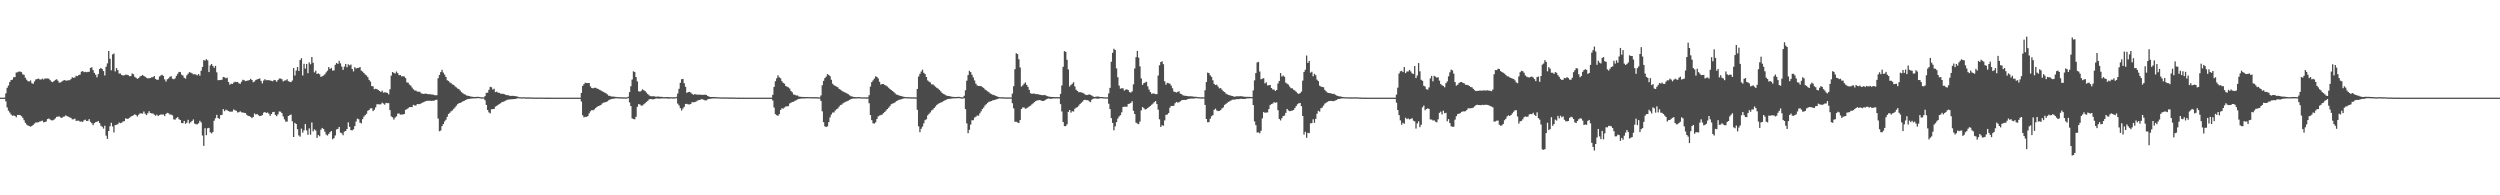 <?xml version="1.0" encoding="UTF-8"?>
<svg xmlns="http://www.w3.org/2000/svg" width="1920" height="150">
  <path d="M0 75.000h1v1.000H0zM1 75.000h1v1.000H1zM2 75.000h1v1.000H2zM3 74.960h1v1.000H3zM4 71.671h1v6.203H4zM5 67.415h1v15.135H5zM6 65.669h1v19.326H6zM7 63.010h1v23.421H7zM8 61.490h1v26.410H8zM9 61.210h1v27.693H9zM10 59.287h1v29.401H10zM11 59.213h1v29.883H11zM12 55.722h1v34.385H12zM13 55.499h1v32.766H13zM14 54.929h1v33.323H14zM15 54.980h1v33.427H15zM16 55.406h1v33.785H16zM17 57.066h1v33.406H17zM18 57.483h1v34.881H18zM19 59.696h1v34.590H19zM20 61.229h1v34.457H20zM21 62.431h1v33.963H21zM22 62.513h1v34.352H22zM23 61.780h1v35.505H23zM24 63.885h1v32.841H24zM25 64.400h1v31.569H25zM26 62.499h1v32.407H26zM27 61.042h1v33.023H27zM28 60.725h1v33.354H28zM29 60.288h1v33.622H29zM30 60.945h1v32.399H30zM31 61.111h1v31.984H31zM32 60.361h1v32.282H32zM33 61.035h1v32.929H33zM34 60.229h1v33.502H34zM35 60.383h1v32.941H35zM36 60.234h1v31.211H36zM37 60.427h1v30.602H37zM38 61.548h1v30.202H38zM39 62.682h1v29.670H39zM40 63.096h1v29.376H40zM41 62.252h1v29.657H41zM42 61.331h1v29.595H42zM43 60.865h1v28.847H43zM44 61.940h1v27.727H44zM45 63.493h1v25.827H45zM46 63.293h1v26.919H46zM47 62.640h1v27.981H47zM48 61.913h1v27.778H48zM49 61.512h1v27.934H49zM50 61.880h1v26.745H50zM51 61.841h1v27.373H51zM52 61.622h1v28.010H52zM53 61.569h1v28.530H53zM54 60.798h1v29.770H54zM55 59.360h1v32.337H55zM56 59.823h1v31.778H56zM57 59.512h1v31.627H57zM58 58.206h1v34.653H58zM59 58.453h1v34.172H59zM60 57.583h1v35.123H60zM61 57.290h1v36.133H61zM62 55.041h1v38.283H62zM63 54.579h1v39.057H63zM64 55.474h1v36.962H64zM65 55.146h1v36.776H65zM66 55.485h1v37.472H66zM67 55.180h1v37.649H67zM68 55.131h1v36.376H68zM69 52.168h1v41.448H69zM70 51.638h1v43.044H70zM71 53.850h1v42.317H71zM72 55.944h1v38.614H72zM73 57.402h1v36.404H73zM74 59.370h1v34.187H74zM75 56.928h1v36.018H75zM76 52.970h1v41.525H76zM77 52.126h1v44.418H77zM78 52.983h1v44.381H78zM79 54.569h1v44.206H79zM80 57.934h1v38.641H80zM81 51.241h1v52.941H81zM82 48.688h1v58.025H82zM83 39.158h1v61.425H83zM84 45.181h1v51.724H84zM85 53.993h1v40.301H85zM86 41.781h1v55.345H86zM87 41.134h1v60.578H87zM88 54.848h1v41.209H88zM89 52.251h1v43.553H89zM90 53.856h1v41.560H90zM91 56.462h1v37.668H91zM92 56.496h1v38.143H92zM93 57.605h1v36.597H93zM94 57.996h1v35.347H94zM95 57.816h1v35.194H95zM96 57.361h1v33.517H96zM97 57.392h1v33.936H97zM98 57.727h1v33.409H98zM99 58.579h1v31.874H99zM100 58.368h1v31.226H100zM101 56.401h1v32.697H101zM102 56.985h1v31.524H102zM103 58.960h1v28.873H103zM104 59.723h1v28.662H104zM105 60.532h1v28.975H105zM106 60.012h1v28.098H106zM107 58.713h1v28.399H107zM108 58.273h1v28.872H108zM109 57.574h1v29.663H109zM110 58.297h1v27.387H110zM111 58.957h1v28.338H111zM112 59.704h1v28.664H112zM113 60.185h1v26.874H113zM114 60.061h1v25.366H114zM115 59.895h1v26.924H115zM116 59.334h1v27.777H116zM117 59.273h1v27.938H117zM118 58.369h1v29.664H118zM119 60.576h1v28.294H119zM120 61.306h1v26.772H120zM121 61.245h1v27.891H121zM122 58.707h1v29.658H122zM123 58.013h1v29.875H123zM124 57.390h1v30.607H124zM125 58.302h1v29.660H125zM126 60.994h1v28.207H126zM127 62.601h1v24.842H127zM128 60.901h1v25.777H128zM129 60.219h1v26.813H129zM130 58.957h1v29.018H130zM131 58.622h1v29.394H131zM132 60.478h1v28.163H132zM133 60.852h1v30.861H133zM134 60.142h1v31.765H134zM135 58.214h1v32.547H135zM136 56.629h1v33.263H136zM137 55.191h1v36.412H137zM138 55.366h1v36.784H138zM139 57.353h1v37.090H139zM140 58.027h1v36.591H140zM141 59.758h1v33.135H141zM142 60.363h1v34.733H142zM143 57.802h1v36.432H143zM144 56.578h1v35.415H144zM145 55.393h1v39.443H145zM146 55.782h1v38.042H146zM147 56.296h1v36.622H147zM148 57.064h1v34.707H148zM149 57.001h1v37.857H149zM150 57.267h1v38.162H150zM151 57.905h1v37.587H151zM152 56.876h1v37.805H152zM153 58.140h1v34.651H153zM154 54.307h1v39.709H154zM155 51.382h1v52.719H155zM156 46.183h1v65.851H156zM157 46.469h1v52.009H157zM158 45.449h1v58.365H158zM159 46.314h1v52.186H159zM160 55.341h1v42.876H160zM161 50.225h1v51.430H161zM162 49.152h1v53.281H162zM163 50.647h1v50.760H163zM164 52.099h1v40.600H164zM165 50.604h1v40.239H165zM166 55.538h1v32.686H166zM167 61.582h1v29.071H167zM168 61.507h1v29.767H168zM169 61.492h1v26.933H169zM170 61.180h1v27.020H170zM171 59.086h1v24.738H171zM172 59.373h1v26.008H172zM173 60.109h1v24.127H173zM174 59.644h1v25.097H174zM175 62.979h1v22.301H175zM176 65.016h1v20.799H176zM177 64.236h1v21.500H177zM178 64.457h1v21.181H178zM179 63.401h1v20.684H179zM180 62.749h1v21.919H180zM181 63.007h1v22.068H181zM182 62.933h1v23.425H182zM183 63.993h1v22.167H183zM184 64.384h1v21.114H184zM185 62.765h1v23.517H185zM186 61.248h1v25.194H186zM187 61.603h1v25.071H187zM188 62.325h1v24.485H188zM189 62.047h1v26.117H189zM190 61.816h1v27.145H190zM191 61.556h1v27.635H191zM192 60.526h1v29.225H192zM193 61.431h1v29.315H193zM194 63.136h1v26.672H194zM195 62.581h1v24.542H195zM196 61.398h1v26.598H196zM197 60.925h1v26.561H197zM198 60.634h1v27.908H198zM199 60.214h1v28.959H199zM200 62.112h1v26.849H200zM201 64.037h1v24.318H201zM202 61.823h1v24.698H202zM203 60.816h1v25.188H203zM204 61.650h1v25.142H204zM205 61.542h1v24.817H205zM206 61.527h1v25.775H206zM207 61.862h1v27.142H207zM208 62.040h1v25.529H208zM209 62.396h1v23.712H209zM210 61.407h1v24.510H210zM211 61.664h1v26.602H211zM212 62.747h1v26.489H212zM213 61.498h1v26.323H213zM214 60.326h1v25.265H214zM215 60.320h1v25.450H215zM216 60.800h1v26.105H216zM217 62.506h1v26.919H217zM218 61.848h1v29.829H218zM219 61.698h1v31.731H219zM220 60.895h1v32.489H220zM221 62.410h1v26.675H221zM222 62.769h1v25.721H222zM223 63.054h1v24.905H223zM224 61.870h1v31.286H224zM225 52.272h1v52.954H225zM226 57.984h1v36.389H226zM227 54.194h1v41.107H227zM228 51.451h1v47.753H228zM229 54.485h1v49.484H229zM230 46.138h1v58.822H230zM231 44.702h1v54.039H231zM232 57.980h1v43.921H232zM233 48.976h1v51.055H233zM234 52.672h1v42.624H234zM235 49.112h1v51.014H235zM236 56.209h1v47.334H236zM237 47.936h1v50.650H237zM238 49.343h1v54.094H238zM239 43.799h1v50.234H239zM240 48.201h1v52.722H240zM241 55.607h1v43.782H241zM242 54.256h1v45.995H242zM243 56.820h1v49.081H243zM244 56.340h1v47.379H244zM245 57.020h1v47.613H245zM246 59.021h1v40.561H246zM247 58.537h1v39.697H247zM248 57.977h1v41.113H248zM249 57.097h1v44.012H249zM250 55.594h1v47.767H250zM251 54.332h1v49.782H251zM252 51.488h1v51.311H252zM253 52.917h1v48.591H253zM254 52.129h1v48.554H254zM255 54.183h1v52.821H255zM256 54.065h1v51.997H256zM257 49.788h1v54.269H257zM258 48.317h1v51.135H258zM259 49.120h1v49.841H259zM260 46.721h1v50.752H260zM261 48.635h1v53.190H261zM262 51.160h1v51.198H262zM263 53.679h1v50.133H263zM264 51.166h1v49.918H264zM265 49.091h1v51.511H265zM266 51.645h1v47.430H266zM267 49.391h1v44.617H267zM268 50.214h1v47.214H268zM269 49.563h1v50.366H269zM270 52.938h1v47.163H270zM271 54.834h1v44.532H271zM272 51.586h1v45.230H272zM273 52.636h1v40.695H273zM274 52.156h1v38.993H274zM275 52.135h1v39.461H275zM276 51.480h1v42.749H276zM277 54.222h1v40.480H277zM278 54.979h1v36.509H278zM279 56.062h1v33.513H279zM280 57.233h1v31.186H280zM281 57.975h1v29.433H281zM282 59.213h1v25.873H282zM283 61.356h1v23.077H283zM284 62.641h1v20.632H284zM285 66.084h1v17.069H285zM286 66.320h1v19.046H286zM287 68.519h1v15.808H287zM288 68.144h1v14.348H288zM289 68.477h1v11.667H289zM290 69.085h1v10.957H290zM291 69.893h1v10.326H291zM292 70.659h1v9.413H292zM293 69.646h1v9.209H293zM294 71.144h1v8.428H294zM295 70.850h1v9.544H295zM296 71.090h1v7.923H296zM297 71.311h1v7.929H297zM298 72.447h1v6.784H298zM299 68.554h1v16.006H299zM300 58.060h1v31.336H300zM301 55.317h1v34.810H301zM302 55.946h1v35.926H302zM303 56.482h1v33.845H303zM304 54.938h1v34.459H304zM305 56.180h1v31.043H305zM306 57.760h1v29.395H306zM307 57.631h1v30.454H307zM308 58.639h1v29.344H308zM309 58.514h1v29.418H309zM310 58.714h1v28.835H310zM311 59.937h1v24.403H311zM312 63.209h1v20.671H312zM313 63.527h1v19.588H313zM314 64.953h1v17.324H314zM315 65.724h1v16.430H315zM316 67.204h1v15.113H316zM317 68.555h1v11.994H317zM318 69.475h1v11.591H318zM319 69.507h1v11.547H319zM320 70.366h1v9.514H320zM321 70.395h1v9.631H321zM322 70.494h1v9.410H322zM323 71.704h1v7.643H323zM324 71.946h1v6.854H324zM325 72.126h1v6.337H325zM326 71.862h1v6.020H326zM327 72.006h1v5.509H327zM328 72.241h1v5.141H328zM329 72.378h1v5.084H329zM330 72.361h1v4.965H330zM331 72.598h1v4.902H331zM332 72.584h1v4.758H332zM333 72.991h1v4.338H333zM334 73.238h1v3.532H334zM335 73.115h1v3.467H335zM336 60.084h1v30.949H336zM337 57.547h1v43.251H337zM338 55.371h1v44.862H338zM339 53.621h1v43.255H339zM340 55.776h1v39.493H340zM341 57.315h1v35.949H341zM342 59.136h1v32.818H342zM343 61.661h1v28.017H343zM344 62.174h1v25.401H344zM345 63.334h1v23.244H345zM346 63.902h1v21.525H346zM347 64.805h1v19.969H347zM348 65.198h1v18.386H348zM349 66.351h1v16.134H349zM350 67.147h1v14.035H350zM351 68.009h1v11.962H351zM352 68.464h1v10.813H352zM353 69.582h1v9.431H353zM354 70.792h1v7.750H354zM355 71.589h1v6.233H355zM356 72.370h1v5.169H356zM357 72.668h1v4.191H357zM358 73.430h1v3.036H358zM359 73.560h1v2.441H359zM360 73.755h1v2.223H360zM361 74.112h1v1.677H361zM362 74.263h1v1.365H362zM363 74.452h1v1.156H363zM364 74.446h1v1.090H364zM365 74.425h1v1.134H365zM366 74.345h1v1.069H366zM367 74.353h1v1.000H367zM368 74.540h1v1.000H368zM369 74.717h1v1.000H369zM370 74.732h1v1.000H370zM371 74.736h1v1.000H371zM372 73.849h1v3.157H372zM373 71.318h1v9.278H373zM374 71.148h1v13.356H374zM375 68.976h1v17.345H375zM376 66.662h1v20.441H376zM377 67.041h1v16.876H377zM378 68.794h1v14.985H378zM379 68.149h1v15.506H379zM380 70.749h1v11.124H380zM381 70.426h1v10.874H381zM382 71.119h1v9.461H382zM383 71.313h1v8.507H383zM384 71.957h1v7.331H384zM385 72.008h1v6.423H385zM386 72.089h1v6.099H386zM387 72.368h1v5.414H387zM388 72.914h1v4.300H388zM389 73.106h1v3.613H389zM390 73.171h1v3.296H390zM391 73.566h1v2.834H391zM392 73.654h1v2.582H392zM393 73.576h1v2.624H393zM394 73.659h1v2.469H394zM395 73.757h1v2.271H395zM396 73.958h1v1.885H396zM397 74.149h1v1.346H397zM398 74.582h1v1.000H398zM399 74.647h1v1.000H399zM400 74.729h1v1.000H400zM401 74.699h1v1.000H401zM402 74.639h1v1.000H402zM403 74.777h1v1.000H403zM404 74.826h1v1.000H404zM405 74.753h1v1.000H405zM406 74.808h1v1.000H406zM407 74.793h1v1.000H407zM408 74.858h1v1.000H408zM409 74.917h1v1.000H409zM410 74.897h1v1.000H410zM411 74.933h1v1.000H411zM412 74.919h1v1.000H412zM413 74.900h1v1.000H413zM414 74.897h1v1.000H414zM415 74.917h1v1.000H415zM416 74.939h1v1.000H416zM417 74.944h1v1.000H417zM418 74.957h1v1.000H418zM419 74.971h1v1.000H419zM420 74.962h1v1.000H420zM421 74.965h1v1.000H421zM422 74.976h1v1.000H422zM423 74.984h1v1.000H423zM424 74.991h1v1.000H424zM425 74.988h1v1.000H425zM426 74.992h1v1.000H426zM427 74.995h1v1.000H427zM428 74.995h1v1.000H428zM429 74.996h1v1.000H429zM430 74.997h1v1.000H430zM431 74.998h1v1.000H431zM432 74.998h1v1.000H432zM433 74.999h1v1.000H433zM434 74.999h1v1.000H434zM435 74.999h1v1.000H435zM436 74.999h1v1.000H436zM437 74.999h1v1.000H437zM438 74.999h1v1.000H438zM439 74.999h1v1.000H439zM440 74.999h1v1.000H440zM441 74.999h1v1.000H441zM442 74.999h1v1.000H442zM443 75.000h1v1.000H443zM444 74.999h1v1.000H444zM445 74.999h1v1.000H445zM446 71.387h1v6.587H446zM447 65.987h1v22.518H447zM448 64.627h1v25.536H448zM449 63.495h1v26.211H449zM450 63.810h1v25.998H450zM451 63.790h1v25.366H451zM452 63.749h1v23.345H452zM453 66.343h1v19.184H453zM454 67.578h1v16.935H454zM455 67.857h1v16.861H455zM456 67.424h1v16.636H456zM457 67.402h1v15.525H457zM458 67.948h1v14.174H458zM459 68.400h1v13.020H459zM460 68.966h1v12.208H460zM461 69.436h1v11.216H461zM462 70.135h1v9.400H462zM463 70.567h1v8.305H463zM464 71.189h1v7.433H464zM465 71.679h1v6.663H465zM466 72.506h1v5.293H466zM467 73.519h1v3.486H467zM468 73.612h1v2.841H468zM469 74.152h1v1.928H469zM470 74.131h1v1.760H470zM471 74.213h1v1.593H471zM472 74.374h1v1.147H472zM473 74.470h1v1.000H473zM474 74.614h1v1.000H474zM475 74.622h1v1.000H475zM476 74.672h1v1.000H476zM477 74.724h1v1.000H477zM478 74.769h1v1.000H478zM479 74.755h1v1.000H479zM480 74.795h1v1.000H480zM481 74.812h1v1.000H481zM482 74.290h1v1.000H482zM483 70.768h1v7.907H483zM484 66.231h1v15.224H484zM485 61.100h1v29.852H485zM486 54.779h1v36.655H486zM487 55.332h1v36.303H487zM488 59.185h1v30.527H488zM489 62.520h1v19.520H489zM490 70.052h1v9.885H490zM491 70.465h1v9.823H491zM492 69.681h1v11.505H492zM493 68.614h1v12.360H493zM494 69.341h1v10.742H494zM495 69.922h1v9.338H495zM496 71.125h1v7.175H496zM497 72.261h1v5.223H497zM498 73.157h1v3.204H498zM499 73.822h1v2.199H499zM500 73.932h1v2.206H500zM501 73.954h1v2.370H501zM502 73.957h1v2.107H502zM503 74.216h1v1.546H503zM504 74.242h1v1.328H504zM505 74.070h1v1.727H505zM506 74.285h1v1.464H506zM507 74.325h1v1.324H507zM508 74.382h1v1.183H508zM509 74.601h1v1.000H509zM510 74.597h1v1.000H510zM511 74.527h1v1.088H511zM512 74.516h1v1.104H512zM513 74.582h1v1.267H513zM514 74.665h1v1.000H514zM515 74.628h1v1.000H515zM516 74.716h1v1.000H516zM517 74.649h1v1.000H517zM518 74.687h1v1.000H518zM519 74.416h1v1.000H519zM520 71.860h1v7.718H520zM521 68.177h1v12.755H521zM522 63.595h1v19.451H522zM523 60.800h1v24.091H523zM524 60.607h1v22.740H524zM525 63.915h1v18.171H525zM526 66.640h1v13.186H526zM527 71.325h1v8.420H527zM528 70.725h1v9.425H528zM529 70.569h1v9.675H529zM530 71.091h1v8.803H530zM531 72.047h1v6.443H531zM532 72.769h1v5.773H532zM533 72.355h1v6.146H533zM534 72.433h1v5.668H534zM535 72.769h1v4.545H535zM536 72.675h1v4.279H536zM537 72.673h1v4.088H537zM538 72.832h1v3.387H538zM539 72.841h1v3.325H539zM540 72.788h1v3.918H540zM541 72.718h1v4.375H541zM542 72.940h1v4.144H542zM543 73.700h1v2.612H543zM544 74.151h1v1.853H544zM545 74.489h1v1.381H545zM546 74.501h1v1.201H546zM547 74.480h1v1.142H547zM548 74.452h1v1.144H548zM549 74.580h1v1.017H549zM550 74.606h1v1.000H550zM551 74.680h1v1.000H551zM552 74.732h1v1.000H552zM553 74.800h1v1.000H553zM554 74.765h1v1.000H554zM555 74.833h1v1.000H555zM556 74.806h1v1.000H556zM557 74.761h1v1.000H557zM558 74.848h1v1.000H558zM559 74.859h1v1.000H559zM560 74.863h1v1.000H560zM561 74.865h1v1.000H561zM562 74.876h1v1.000H562zM563 74.854h1v1.000H563zM564 74.929h1v1.000H564zM565 74.949h1v1.000H565zM566 74.959h1v1.000H566zM567 74.957h1v1.000H567zM568 74.967h1v1.000H568zM569 74.989h1v1.000H569zM570 74.982h1v1.000H570zM571 74.987h1v1.000H571zM572 74.988h1v1.000H572zM573 74.989h1v1.000H573zM574 74.992h1v1.000H574zM575 74.996h1v1.000H575zM576 74.997h1v1.000H576zM577 74.997h1v1.000H577zM578 74.999h1v1.000H578zM579 74.999h1v1.000H579zM580 75.000h1v1.000H580zM581 75.000h1v1.000H581zM582 75.000h1v1.000H582zM583 75.000h1v1.000H583zM584 75.000h1v1.000H584zM585 75.000h1v1.000H585zM586 75.000h1v1.000H586zM587 75.000h1v1.000H587zM588 75.000h1v1.000H588zM589 75.000h1v1.000H589zM590 75.000h1v1.000H590zM591 75.000h1v1.000H591zM592 75.000h1v1.000H592zM593 72.821h1v4.385H593zM594 66.743h1v15.842H594zM595 62.412h1v25.289H595zM596 60.161h1v28.287H596zM597 57.863h1v31.112H597zM598 59.323h1v28.385H598zM599 60.093h1v24.354H599zM600 62.328h1v20.861H600zM601 63.665h1v19.723H601zM602 64.269h1v18.327H602zM603 66.028h1v15.746H603zM604 66.539h1v15.114H604zM605 67.104h1v14.431H605zM606 67.981h1v11.456H606zM607 69.867h1v9.030H607zM608 70.936h1v7.337H608zM609 72.609h1v5.549H609zM610 72.771h1v4.630H610zM611 73.313h1v3.678H611zM612 73.302h1v3.017H612zM613 74.064h1v1.937H613zM614 74.293h1v1.534H614zM615 74.416h1v1.265H615zM616 74.446h1v1.181H616zM617 74.479h1v1.197H617zM618 74.550h1v1.014H618zM619 74.512h1v1.011H619zM620 74.489h1v1.000H620zM621 74.590h1v1.000H621zM622 74.596h1v1.000H622zM623 74.621h1v1.000H623zM624 74.605h1v1.000H624zM625 74.607h1v1.000H625zM626 74.607h1v1.000H626zM627 74.665h1v1.000H627zM628 74.766h1v1.000H628zM629 74.749h1v1.000H629zM630 73.334h1v4.185H630zM631 65.462h1v20.062H631zM632 62.115h1v31.738H632zM633 59.989h1v37.048H633zM634 58.848h1v38.749H634zM635 56.955h1v40.088H635zM636 57.506h1v36.273H636zM637 58.478h1v31.674H637zM638 61.248h1v26.687H638zM639 64.324h1v22.128H639zM640 65.443h1v20.925H640zM641 65.960h1v18.951H641zM642 66.486h1v17.420H642zM643 67.020h1v16.296H643zM644 68.293h1v13.585H644zM645 68.884h1v11.803H645zM646 69.626h1v10.707H646zM647 70.318h1v8.976H647zM648 70.805h1v7.875H648zM649 71.242h1v6.916H649zM650 71.760h1v6.018H650zM651 72.364h1v4.945H651zM652 73.159h1v3.553H652zM653 73.867h1v2.258H653zM654 74.091h1v1.734H654zM655 74.436h1v1.219H655zM656 74.493h1v1.166H656zM657 74.597h1v1.000H657zM658 74.623h1v1.000H658zM659 74.519h1v1.000H659zM660 74.584h1v1.000H660zM661 74.726h1v1.000H661zM662 74.747h1v1.000H662zM663 74.727h1v1.000H663zM664 74.749h1v1.000H664zM665 74.806h1v1.000H665zM666 74.770h1v1.000H666zM667 73.096h1v6.208H667zM668 66.478h1v21.879H668zM669 63.067h1v29.171H669zM670 61.728h1v32.939H670zM671 60.288h1v34.628H671zM672 58.605h1v35.323H672zM673 59.018h1v32.368H673zM674 60.274h1v29.151H674zM675 62.818h1v25.920H675zM676 64.997h1v23.437H676zM677 64.442h1v23.526H677zM678 64.520h1v22.414H678zM679 65.271h1v20.721H679zM680 65.726h1v19.166H680zM681 66.479h1v17.295H681zM682 67.377h1v15.386H682zM683 68.342h1v13.200H683zM684 69.108h1v10.942H684zM685 69.882h1v9.690H685zM686 70.696h1v8.492H686zM687 71.735h1v6.806H687zM688 72.617h1v5.074H688zM689 72.857h1v4.301H689zM690 73.294h1v3.359H690zM691 73.685h1v2.698H691zM692 73.828h1v2.341H692zM693 74.203h1v1.568H693zM694 74.387h1v1.147H694zM695 74.541h1v1.000H695zM696 74.611h1v1.000H696zM697 74.611h1v1.000H697zM698 74.636h1v1.000H698zM699 74.755h1v1.000H699zM700 74.747h1v1.000H700zM701 74.718h1v1.000H701zM702 74.761h1v1.000H702zM703 74.794h1v1.000H703zM704 68.325h1v16.022H704zM705 58.774h1v38.225H705zM706 56.715h1v44.792H706zM707 54.930h1v43.991H707zM708 53.513h1v43.700H708zM709 55.898h1v38.823H709zM710 56.862h1v35.405H710zM711 59.129h1v32.423H711zM712 61.753h1v26.859H712zM713 62.653h1v24.786H713zM714 63.300h1v23.055H714zM715 64.809h1v20.042H715zM716 64.765h1v19.406H716zM717 65.710h1v17.236H717zM718 66.623h1v15.197H718zM719 67.507h1v13.067H719zM720 68.107h1v11.659H720zM721 69.040h1v10.182H721zM722 70.145h1v8.672H722zM723 71.269h1v7.190H723zM724 72.106h1v5.586H724zM725 72.488h1v4.724H725zM726 73.174h1v3.564H726zM727 73.601h1v2.580H727zM728 73.729h1v2.219H728zM729 73.902h1v2.041H729zM730 74.212h1v1.506H730zM731 74.325h1v1.318H731zM732 74.441h1v1.095H732zM733 74.458h1v1.055H733zM734 74.474h1v1.000H734zM735 74.401h1v1.025H735zM736 74.366h1v1.000H736zM737 74.576h1v1.000H737zM738 74.706h1v1.000H738zM739 74.756h1v1.000H739zM740 73.581h1v1.815H740zM741 69.347h1v14.470H741zM742 61.970h1v32.788H742zM743 57.646h1v44.674H743zM744 54.382h1v45.314H744zM745 55.363h1v40.348H745zM746 57.402h1v34.955H746zM747 59.473h1v32.903H747zM748 61.801h1v28.449H748zM749 64.260h1v25.414H749zM750 65.578h1v23.095H750zM751 66.067h1v22.833H751zM752 66.041h1v21.024H752zM753 66.161h1v19.340H753zM754 66.918h1v16.810H754zM755 67.478h1v15.123H755zM756 68.696h1v12.288H756zM757 69.353h1v10.663H757zM758 70.146h1v8.845H758zM759 70.828h1v7.351H759zM760 71.713h1v6.235H760zM761 72.279h1v5.365H761zM762 72.799h1v4.228H762zM763 73.084h1v3.826H763zM764 73.544h1v2.965H764zM765 73.872h1v2.417H765zM766 74.380h1v1.516H766zM767 74.595h1v1.000H767zM768 74.686h1v1.000H768zM769 74.658h1v1.000H769zM770 74.719h1v1.000H770zM771 74.762h1v1.000H771zM772 74.839h1v1.000H772zM773 74.813h1v1.000H773zM774 74.797h1v1.000H774zM775 74.806h1v1.000H775zM776 74.845h1v1.000H776zM777 71.882h1v7.380H777zM778 66.178h1v17.023H778zM779 53.127h1v40.405H779zM780 40.846h1v52.665H780zM781 41.571h1v52.547H781zM782 45.528h1v48.956H782zM783 51.815h1v40.406H783zM784 66.431h1v17.290H784zM785 65.523h1v16.991H785zM786 64.313h1v18.232H786zM787 63.355h1v20.159H787zM788 65.164h1v18.044H788zM789 66.712h1v15.785H789zM790 69.069h1v12.569H790zM791 71.595h1v9.569H791zM792 72.037h1v8.097H792zM793 71.878h1v7.504H793zM794 71.879h1v6.534H794zM795 72.295h1v5.322H795zM796 72.314h1v4.834H796zM797 72.444h1v4.577H797zM798 72.693h1v4.156H798zM799 72.906h1v4.272H799zM800 73.091h1v4.534H800zM801 73.050h1v4.478H801zM802 72.907h1v4.166H802zM803 73.535h1v2.773H803zM804 73.903h1v1.970H804zM805 74.203h1v1.397H805zM806 74.294h1v1.557H806zM807 74.486h1v1.411H807zM808 74.429h1v1.208H808zM809 74.514h1v1.109H809zM810 74.610h1v1.000H810zM811 74.546h1v1.000H811zM812 74.604h1v1.000H812zM813 74.609h1v1.000H813zM814 72.077h1v7.878H814zM815 65.661h1v19.930H815zM816 51.299h1v42.444H816zM817 39.288h1v57.559H817zM818 39.833h1v57.025H818zM819 45.935h1v49.532H819zM820 53.358h1v32.562H820zM821 66.424h1v18.042H821zM822 65.254h1v21.273H822zM823 64.293h1v21.108H823zM824 63.202h1v22.480H824zM825 66.367h1v17.214H825zM826 68.938h1v13.762H826zM827 69.820h1v12.448H827zM828 70.883h1v10.200H828zM829 70.690h1v9.145H829zM830 71.004h1v7.885H830zM831 71.270h1v6.724H831zM832 71.824h1v4.999H832zM833 72.674h1v3.986H833zM834 72.992h1v3.954H834zM835 72.867h1v4.030H835zM836 72.454h1v5.346H836zM837 72.833h1v5.599H837zM838 73.392h1v3.179H838zM839 74.016h1v1.835H839zM840 74.513h1v1.162H840zM841 74.295h1v1.293H841zM842 74.162h1v1.594H842zM843 74.137h1v1.705H843zM844 74.394h1v1.199H844zM845 74.491h1v1.000H845zM846 74.502h1v1.000H846zM847 74.600h1v1.000H847zM848 74.683h1v1.000H848zM849 74.791h1v1.000H849zM850 74.713h1v1.000H850zM851 71.748h1v7.909H851zM852 67.464h1v16.316H852zM853 47.418h1v43.301H853zM854 40.573h1v53.830H854zM855 37.426h1v62.651H855zM856 38.400h1v58.662H856zM857 52.465h1v41.340H857zM858 59.321h1v31.752H858zM859 65.763h1v23.666H859zM860 68.114h1v20.351H860zM861 67.792h1v18.504H861zM862 67.827h1v14.327H862zM863 69.544h1v12.393H863zM864 68.853h1v13.141H864zM865 68.595h1v13.368H865zM866 69.147h1v10.681H866zM867 70.685h1v8.997H867zM868 71.106h1v7.874H868zM869 70.153h1v7.634H869zM870 64.777h1v20.332H870zM871 52.582h1v35.017H871zM872 43.907h1v50.324H872zM873 39.140h1v55.766H873zM874 44.233h1v51.165H874zM875 50.947h1v42.374H875zM876 60.218h1v24.543H876zM877 65.167h1v17.056H877zM878 63.814h1v19.323H878zM879 63.358h1v20.787H879zM880 62.809h1v20.935H880zM881 66.352h1v16.607H881zM882 68.780h1v13.347H882zM883 70.633h1v10.715H883zM884 72.061h1v8.400H884zM885 71.774h1v7.766H885zM886 71.895h1v6.584H886zM887 72.281h1v5.338H887zM888 72.302h1v7.597H888zM889 58.034h1v26.167H889zM890 50.139h1v41.519H890zM891 47.670h1v49.849H891zM892 47.092h1v49.066H892zM893 49.320h1v47.299H893zM894 62.416h1v30.029H894zM895 65.027h1v23.189H895zM896 63.660h1v24.261H896zM897 63.881h1v22.937H897zM898 64.285h1v18.424H898zM899 65.758h1v15.619H899zM900 67.780h1v13.581H900zM901 70.307h1v10.968H901zM902 70.607h1v8.701H902zM903 71.046h1v7.260H903zM904 70.543h1v8.273H904zM905 70.113h1v8.425H905zM906 71.913h1v5.904H906zM907 72.317h1v4.734H907zM908 73.183h1v3.601H908zM909 73.479h1v3.201H909zM910 73.599h1v3.209H910zM911 73.664h1v2.839H911zM912 73.908h1v2.069H912zM913 73.955h1v1.910H913zM914 73.932h1v1.753H914zM915 74.046h1v1.689H915zM916 74.178h1v1.471H916zM917 74.269h1v1.335H917zM918 74.315h1v1.103H918zM919 74.526h1v1.000H919zM920 74.563h1v1.000H920zM921 74.695h1v1.000H921zM922 74.708h1v1.000H922zM923 74.752h1v1.000H923zM924 74.694h1v1.000H924zM925 69.309h1v11.294H925zM926 63.032h1v28.345H926zM927 55.754h1v38.145H927zM928 56.130h1v37.682H928zM929 57.851h1v33.278H929zM930 59.023h1v30.273H930zM931 61.653h1v26.788H931zM932 64.427h1v19.939H932zM933 65.306h1v18.130H933zM934 65.006h1v19.896H934zM935 66.464h1v18.884H935zM936 67.893h1v17.250H936zM937 67.653h1v16.904H937zM938 68.850h1v14.393H938zM939 70.040h1v12.506H939zM940 70.657h1v9.921H940zM941 71.809h1v8.035H941zM942 72.381h1v6.635H942zM943 72.898h1v5.292H943zM944 73.150h1v4.646H944zM945 73.528h1v3.593H945zM946 73.723h1v2.889H946zM947 74.124h1v2.352H947zM948 74.260h1v2.247H948zM949 73.943h1v2.182H949zM950 73.909h1v2.212H950zM951 73.973h1v2.166H951zM952 73.848h1v2.028H952zM953 73.949h1v1.928H953zM954 74.044h1v1.937H954zM955 74.313h1v1.645H955zM956 74.331h1v1.581H956zM957 74.354h1v1.231H957zM958 74.336h1v1.217H958zM959 74.385h1v1.148H959zM960 74.447h1v1.038H960zM961 74.531h1v1.000H961zM962 69.425h1v11.258H962zM963 61.681h1v31.605H963zM964 56.133h1v40.007H964zM965 47.964h1v53.826H965zM966 47.534h1v54.122H966zM967 54.919h1v47.480H967zM968 60.879h1v39.579H968zM969 60.351h1v30.599H969zM970 60.034h1v26.047H970zM971 64.066h1v22.577H971zM972 63.251h1v23.158H972zM973 65.563h1v20.779H973zM974 65.500h1v18.241H974zM975 65.236h1v15.516H975zM976 67.598h1v12.330H976zM977 68.685h1v10.824H977zM978 68.820h1v9.681H978zM979 69.865h1v9.025H979zM980 69.080h1v9.489H980zM981 64.094h1v20.530H981zM982 62.143h1v29.180H982zM983 56.118h1v36.395H983zM984 58.769h1v32.011H984zM985 57.992h1v31.124H985zM986 58.949h1v29.838H986zM987 63.507h1v23.194H987zM988 64.272h1v19.411H988zM989 64.983h1v19.854H989zM990 66.523h1v18.854H990zM991 67.716h1v17.502H991zM992 67.825h1v17.045H992zM993 68.912h1v15.545H993zM994 69.544h1v13.445H994zM995 70.520h1v10.990H995zM996 71.645h1v8.454H996zM997 72.121h1v7.188H997zM998 71.526h1v7.566H998zM999 70.345h1v11.209H999zM1000 61.890h1v27.184H1000zM1001 55.259h1v48.103H1001zM1002 53.537h1v47.673H1002zM1003 42.651h1v63.181H1003zM1004 48.357h1v53.682H1004zM1005 46.808h1v55.453H1005zM1006 55.785h1v38.929H1006zM1007 55.079h1v39.471H1007zM1008 58.584h1v33.068H1008zM1009 56.660h1v37.629H1009zM1010 57.798h1v33.510H1010zM1011 61.167h1v26.196H1011zM1012 62.321h1v22.768H1012zM1013 65.792h1v19.981H1013zM1014 66.455h1v16.677H1014zM1015 66.828h1v15.745H1015zM1016 67.041h1v14.083H1016zM1017 69.093h1v10.491H1017zM1018 70.190h1v8.692H1018zM1019 71.075h1v7.163H1019zM1020 71.412h1v6.283H1020zM1021 71.576h1v5.927H1021zM1022 71.772h1v5.758H1022zM1023 72.118h1v5.555H1023zM1024 72.052h1v5.629H1024zM1025 72.728h1v4.425H1025zM1026 73.310h1v3.556H1026zM1027 73.681h1v2.405H1027zM1028 74.022h1v1.943H1028zM1029 74.017h1v1.770H1029zM1030 74.328h1v1.296H1030zM1031 74.515h1v1.000H1031zM1032 74.639h1v1.000H1032zM1033 74.635h1v1.000H1033zM1034 74.729h1v1.000H1034zM1035 74.688h1v1.000H1035zM1036 74.767h1v1.000H1036zM1037 74.712h1v1.000H1037zM1038 74.803h1v1.000H1038zM1039 74.702h1v1.000H1039zM1040 74.748h1v1.000H1040zM1041 74.709h1v1.000H1041zM1042 74.816h1v1.000H1042zM1043 74.784h1v1.000H1043zM1044 74.874h1v1.000H1044zM1045 74.922h1v1.000H1045zM1046 74.939h1v1.000H1046zM1047 74.959h1v1.000H1047zM1048 74.977h1v1.000H1048zM1049 74.976h1v1.000H1049zM1050 74.986h1v1.000H1050zM1051 74.987h1v1.000H1051zM1052 74.989h1v1.000H1052zM1053 74.994h1v1.000H1053zM1054 74.995h1v1.000H1054zM1055 74.995h1v1.000H1055zM1056 74.996h1v1.000H1056zM1057 74.998h1v1.000H1057zM1058 74.999h1v1.000H1058zM1059 75.000h1v1.000H1059zM1060 75.000h1v1.000H1060zM1061 75.000h1v1.000H1061zM1062 75.000h1v1.000H1062zM1063 75.000h1v1.000H1063zM1064 75.000h1v1.000H1064zM1065 75.000h1v1.000H1065zM1066 75.000h1v1.000H1066zM1067 75.000h1v1.000H1067zM1068 75.000h1v1.000H1068zM1069 75.000h1v1.000H1069zM1070 75.000h1v1.000H1070zM1071 75.000h1v1.000H1071zM1072 72.672h1v6.152H1072zM1073 67.349h1v17.178H1073zM1074 56.480h1v31.959H1074zM1075 54.789h1v37.689H1075zM1076 54.421h1v41.390H1076zM1077 55.365h1v38.934H1077zM1078 51.478h1v43.579H1078zM1079 56.159h1v34.265H1079zM1080 54.945h1v36.573H1080zM1081 54.876h1v36.114H1081zM1082 53.685h1v38.079H1082zM1083 54.897h1v36.422H1083zM1084 56.328h1v34.428H1084zM1085 56.776h1v35.897H1085zM1086 50.740h1v42.518H1086zM1087 59.969h1v38.792H1087zM1088 57.945h1v36.815H1088zM1089 48.435h1v44.747H1089zM1090 54.783h1v42.913H1090zM1091 61.297h1v34.558H1091zM1092 62.049h1v20.414H1092zM1093 65.820h1v15.259H1093zM1094 66.482h1v18.201H1094zM1095 68.488h1v15.244H1095zM1096 68.853h1v14.379H1096zM1097 67.134h1v16.466H1097zM1098 60.210h1v31.515H1098zM1099 58.338h1v33.455H1099zM1100 62.477h1v30.078H1100zM1101 58.277h1v34.120H1101zM1102 58.890h1v34.592H1102zM1103 59.632h1v34.331H1103zM1104 59.341h1v32.283H1104zM1105 61.972h1v24.724H1105zM1106 64.568h1v21.142H1106zM1107 65.517h1v22.413H1107zM1108 66.012h1v18.989H1108zM1109 67.067h1v19.932H1109zM1110 63.897h1v22.720H1110zM1111 62.496h1v30.694H1111zM1112 58.599h1v32.882H1112zM1113 55.531h1v38.996H1113zM1114 53.447h1v43.518H1114zM1115 54.066h1v43.297H1115zM1116 56.562h1v40.748H1116zM1117 63.050h1v28.875H1117zM1118 65.735h1v23.576H1118zM1119 65.083h1v22.589H1119zM1120 63.773h1v23.558H1120zM1121 63.054h1v23.908H1121zM1122 62.911h1v23.066H1122zM1123 63.626h1v21.896H1123zM1124 63.952h1v21.654H1124zM1125 65.070h1v20.317H1125zM1126 65.157h1v19.385H1126zM1127 65.435h1v17.771H1127zM1128 66.059h1v17.137H1128zM1129 66.814h1v16.326H1129zM1130 67.090h1v15.932H1130zM1131 68.216h1v14.426H1131zM1132 69.219h1v12.482H1132zM1133 69.956h1v10.812H1133zM1134 69.776h1v10.668H1134zM1135 69.758h1v10.883H1135zM1136 69.534h1v11.174H1136zM1137 69.562h1v11.240H1137zM1138 69.658h1v10.834H1138zM1139 69.335h1v11.335H1139zM1140 69.588h1v10.854H1140zM1141 69.423h1v11.062H1141zM1142 69.400h1v11.194H1142zM1143 69.626h1v11.274H1143zM1144 69.669h1v11.814H1144zM1145 70.045h1v11.771H1145zM1146 68.752h1v13.744H1146zM1147 57.018h1v36.421H1147zM1148 53.819h1v39.425H1148zM1149 53.839h1v38.834H1149zM1150 52.791h1v39.798H1150zM1151 52.992h1v42.817H1151zM1152 54.560h1v42.009H1152zM1153 55.317h1v40.972H1153zM1154 55.932h1v39.266H1154zM1155 56.569h1v35.789H1155zM1156 57.502h1v33.720H1156zM1157 58.551h1v30.852H1157zM1158 58.703h1v29.861H1158zM1159 59.454h1v29.632H1159zM1160 59.913h1v28.391H1160zM1161 60.391h1v26.708H1161zM1162 60.676h1v25.160H1162zM1163 61.696h1v23.003H1163zM1164 63.270h1v21.389H1164zM1165 63.906h1v25.545H1165zM1166 58.655h1v36.251H1166zM1167 55.439h1v37.729H1167zM1168 54.388h1v38.464H1168zM1169 54.670h1v36.961H1169zM1170 55.873h1v34.150H1170zM1171 57.970h1v31.486H1171zM1172 58.837h1v30.913H1172zM1173 59.347h1v30.193H1173zM1174 59.514h1v28.366H1174zM1175 59.094h1v28.471H1175zM1176 58.758h1v28.943H1176zM1177 59.497h1v27.147H1177zM1178 60.715h1v27.484H1178zM1179 62.325h1v26.744H1179zM1180 59.199h1v27.095H1180zM1181 58.783h1v31.922H1181zM1182 62.832h1v29.024H1182zM1183 58.346h1v37.292H1183zM1184 49.631h1v65.115H1184zM1185 48.781h1v66.301H1185zM1186 46.169h1v68.352H1186zM1187 47.559h1v54.630H1187zM1188 54.763h1v39.509H1188zM1189 51.580h1v48.361H1189zM1190 52.758h1v46.430H1190zM1191 55.795h1v34.227H1191zM1192 55.882h1v40.754H1192zM1193 56.777h1v38.523H1193zM1194 55.361h1v36.476H1194zM1195 55.901h1v36.711H1195zM1196 57.724h1v31.269H1196zM1197 59.048h1v31.893H1197zM1198 60.611h1v28.294H1198zM1199 61.436h1v28.682H1199zM1200 61.208h1v28.184H1200zM1201 59.806h1v32.189H1201zM1202 60.081h1v33.070H1202zM1203 59.259h1v33.999H1203zM1204 59.961h1v32.970H1204zM1205 61.202h1v29.331H1205zM1206 61.214h1v28.434H1206zM1207 59.721h1v30.354H1207zM1208 55.453h1v35.985H1208zM1209 53.938h1v40.040H1209zM1210 52.326h1v42.162H1210zM1211 52.617h1v40.312H1211zM1212 57.050h1v34.522H1212zM1213 59.343h1v31.549H1213zM1214 58.340h1v32.770H1214zM1215 55.141h1v37.461H1215zM1216 53.824h1v42.109H1216zM1217 53.136h1v42.525H1217zM1218 53.665h1v42.169H1218zM1219 56.730h1v36.093H1219zM1220 56.046h1v36.085H1220zM1221 49.835h1v44.866H1221zM1222 40.381h1v69.266H1222zM1223 38.510h1v74.326H1223zM1224 35.739h1v79.851H1224zM1225 39.583h1v71.014H1225zM1226 49.758h1v55.822H1226zM1227 46.623h1v52.403H1227zM1228 48.068h1v56.697H1228zM1229 48.720h1v58.184H1229zM1230 44.468h1v56.111H1230zM1231 43.817h1v63.213H1231zM1232 47.007h1v55.383H1232zM1233 47.510h1v50.227H1233zM1234 53.315h1v44.495H1234zM1235 54.236h1v42.428H1235zM1236 52.763h1v43.890H1236zM1237 51.428h1v45.645H1237zM1238 50.980h1v47.365H1238zM1239 46.683h1v54.070H1239zM1240 48.835h1v55.920H1240zM1241 46.324h1v58.321H1241zM1242 48.188h1v55.193H1242zM1243 43.385h1v60.394H1243zM1244 36.826h1v71.373H1244zM1245 41.999h1v63.953H1245zM1246 38.468h1v68.787H1246zM1247 48.845h1v55.355H1247zM1248 49.902h1v51.930H1248zM1249 49.118h1v50.699H1249zM1250 47.976h1v53.401H1250zM1251 42.481h1v63.912H1251zM1252 42.966h1v62.792H1252zM1253 42.983h1v62.289H1253zM1254 45.695h1v56.246H1254zM1255 52.323h1v43.421H1255zM1256 56.684h1v34.442H1256zM1257 52.302h1v43.808H1257zM1258 51.011h1v41.247H1258zM1259 41.464h1v59.987H1259zM1260 36.218h1v62.981H1260zM1261 43.427h1v54.909H1261zM1262 49.865h1v43.738H1262zM1263 56.542h1v32.301H1263zM1264 59.038h1v28.619H1264zM1265 59.800h1v27.744H1265zM1266 63.130h1v21.206H1266zM1267 60.000h1v25.488H1267zM1268 65.404h1v21.721H1268zM1269 64.582h1v17.912H1269zM1270 67.989h1v15.225H1270zM1271 68.329h1v18.161H1271zM1272 66.670h1v15.042H1272zM1273 65.348h1v20.952H1273zM1274 63.693h1v20.295H1274zM1275 64.228h1v22.232H1275zM1276 63.401h1v23.265H1276zM1277 64.420h1v23.114H1277zM1278 64.469h1v24.252H1278zM1279 62.741h1v27.093H1279zM1280 61.651h1v31.713H1280zM1281 61.716h1v30.570H1281zM1282 60.385h1v31.775H1282zM1283 61.158h1v30.083H1283zM1284 62.446h1v28.086H1284zM1285 61.260h1v28.710H1285zM1286 60.422h1v34.051H1286zM1287 60.975h1v34.537H1287zM1288 61.317h1v34.045H1288zM1289 59.686h1v34.720H1289zM1290 58.872h1v34.606H1290zM1291 61.091h1v29.003H1291zM1292 60.709h1v30.179H1292zM1293 60.374h1v36.707H1293zM1294 54.129h1v46.876H1294zM1295 43.796h1v59.882H1295zM1296 32.775h1v72.152H1296zM1297 36.857h1v73.017H1297zM1298 42.487h1v58.316H1298zM1299 45.810h1v51.010H1299zM1300 52.330h1v43.617H1300zM1301 53.284h1v49.440H1301zM1302 58.063h1v43.455H1302zM1303 52.802h1v48.785H1303zM1304 55.384h1v46.351H1304zM1305 56.502h1v37.660H1305zM1306 57.703h1v33.961H1306zM1307 57.625h1v36.458H1307zM1308 57.522h1v38.756H1308zM1309 60.252h1v35.667H1309zM1310 59.734h1v35.352H1310zM1311 59.451h1v33.100H1311zM1312 60.388h1v28.723H1312zM1313 53.579h1v38.073H1313zM1314 43.946h1v50.115H1314zM1315 47.044h1v55.927H1315zM1316 37.883h1v66.182H1316zM1317 44.514h1v54.476H1317zM1318 54.328h1v44.972H1318zM1319 52.944h1v39.345H1319zM1320 59.445h1v36.394H1320zM1321 57.749h1v37.943H1321zM1322 59.681h1v35.008H1322zM1323 60.263h1v35.346H1323zM1324 61.580h1v34.577H1324zM1325 54.903h1v41.324H1325zM1326 57.106h1v36.563H1326zM1327 57.728h1v35.188H1327zM1328 57.309h1v32.083H1328zM1329 57.391h1v30.793H1329zM1330 59.110h1v27.904H1330zM1331 51.251h1v46.522H1331zM1332 42.297h1v56.205H1332zM1333 34.542h1v61.870H1333zM1334 41.033h1v59.885H1334zM1335 36.602h1v61.355H1335zM1336 49.061h1v47.250H1336zM1337 63.222h1v25.282H1337zM1338 64.187h1v21.848H1338zM1339 60.508h1v27.910H1339zM1340 59.975h1v29.867H1340zM1341 62.903h1v27.077H1341zM1342 63.348h1v23.466H1342zM1343 64.051h1v20.592H1343zM1344 66.335h1v19.487H1344zM1345 65.913h1v18.135H1345zM1346 65.585h1v18.459H1346zM1347 66.566h1v15.266H1347zM1348 67.608h1v15.362H1348zM1349 65.142h1v20.381H1349zM1350 53.142h1v40.259H1350zM1351 47.802h1v50.461H1351zM1352 43.525h1v50.480H1352zM1353 48.879h1v44.783H1353zM1354 51.277h1v37.029H1354zM1355 54.770h1v34.774H1355zM1356 59.597h1v33.839H1356zM1357 60.693h1v33.325H1357zM1358 62.599h1v26.172H1358zM1359 62.203h1v26.728H1359zM1360 62.833h1v25.741H1360zM1361 64.197h1v24.429H1361zM1362 58.606h1v30.060H1362zM1363 57.237h1v32.213H1363zM1364 59.027h1v29.870H1364zM1365 61.484h1v25.129H1365zM1366 65.331h1v19.803H1366zM1367 65.857h1v17.454H1367zM1368 60.408h1v26.566H1368zM1369 37.697h1v54.523H1369zM1370 32.446h1v60.504H1370zM1371 35.009h1v61.549H1371zM1372 36.097h1v62.911H1372zM1373 58.727h1v34.300H1373zM1374 62.379h1v25.906H1374zM1375 60.633h1v26.535H1375zM1376 56.695h1v32.140H1376zM1377 56.696h1v32.284H1377zM1378 57.891h1v30.497H1378zM1379 60.286h1v27.519H1379zM1380 63.159h1v22.427H1380zM1381 63.489h1v19.920H1381zM1382 64.964h1v18.249H1382zM1383 62.062h1v22.121H1383zM1384 59.318h1v26.451H1384zM1385 60.165h1v25.496H1385zM1386 65.373h1v19.794H1386zM1387 65.932h1v17.312H1387zM1388 66.952h1v15.768H1388zM1389 67.587h1v14.568H1389zM1390 64.772h1v17.517H1390zM1391 63.417h1v18.956H1391zM1392 64.232h1v18.597H1392zM1393 66.255h1v16.627H1393zM1394 67.027h1v14.492H1394zM1395 69.069h1v12.379H1395zM1396 69.417h1v10.188H1396zM1397 67.357h1v12.697H1397zM1398 66.125h1v14.243H1398zM1399 66.778h1v13.761H1399zM1400 68.493h1v11.658H1400zM1401 69.534h1v9.972H1401zM1402 70.997h1v8.443H1402zM1403 71.716h1v5.913H1403zM1404 70.556h1v10.653H1404zM1405 64.422h1v21.729H1405zM1406 60.939h1v32.979H1406zM1407 54.689h1v39.625H1407zM1408 55.232h1v36.690H1408zM1409 57.180h1v34.356H1409zM1410 59.734h1v27.169H1410zM1411 60.031h1v25.797H1411zM1412 60.758h1v25.582H1412zM1413 60.481h1v28.125H1413zM1414 61.916h1v28.669H1414zM1415 61.918h1v27.751H1415zM1416 63.896h1v25.430H1416zM1417 65.032h1v24.079H1417zM1418 65.772h1v20.733H1418zM1419 66.274h1v20.017H1419zM1420 66.342h1v19.792H1420zM1421 66.317h1v18.727H1421zM1422 65.705h1v19.389H1422zM1423 65.560h1v19.023H1423zM1424 67.170h1v16.526H1424zM1425 65.238h1v17.649H1425zM1426 66.042h1v16.296H1426zM1427 66.267h1v16.611H1427zM1428 65.683h1v16.817H1428zM1429 66.748h1v16.068H1429zM1430 66.584h1v16.511H1430zM1431 66.070h1v16.257H1431zM1432 66.882h1v15.710H1432zM1433 65.952h1v16.078H1433zM1434 66.373h1v15.575H1434zM1435 66.328h1v16.354H1435zM1436 66.010h1v16.099H1436zM1437 66.725h1v16.140H1437zM1438 66.064h1v16.846H1438zM1439 66.183h1v16.320H1439zM1440 66.494h1v15.935H1440zM1441 61.313h1v25.537H1441zM1442 57.115h1v35.391H1442zM1443 55.501h1v43.798H1443zM1444 56.991h1v44.534H1444zM1445 53.524h1v48.098H1445zM1446 56.722h1v43.614H1446zM1447 56.460h1v41.786H1447zM1448 55.206h1v34.835H1448zM1449 57.402h1v30.830H1449zM1450 58.400h1v28.617H1450zM1451 61.987h1v24.991H1451zM1452 61.994h1v26.016H1452zM1453 62.784h1v24.266H1453zM1454 64.600h1v22.068H1454zM1455 64.474h1v21.370H1455zM1456 64.310h1v19.946H1456zM1457 66.224h1v16.798H1457zM1458 63.055h1v23.594H1458zM1459 55.798h1v32.155H1459zM1460 56.268h1v37.703H1460zM1461 53.687h1v47.003H1461zM1462 55.952h1v39.529H1462zM1463 53.427h1v39.115H1463zM1464 56.928h1v32.379H1464zM1465 50.325h1v45.328H1465zM1466 53.613h1v39.014H1466zM1467 54.120h1v39.666H1467zM1468 54.301h1v38.460H1468zM1469 56.511h1v37.553H1469zM1470 56.368h1v37.028H1470zM1471 53.934h1v40.972H1471zM1472 54.948h1v42.280H1472zM1473 61.485h1v33.489H1473zM1474 61.430h1v26.947H1474zM1475 63.051h1v27.235H1475zM1476 66.150h1v24.021H1476zM1477 66.311h1v22.107H1477zM1478 65.649h1v18.621H1478zM1479 57.790h1v30.713H1479zM1480 52.671h1v45.920H1480zM1481 51.546h1v55.519H1481zM1482 44.494h1v61.240H1482zM1483 48.146h1v56.619H1483zM1484 49.664h1v51.450H1484zM1485 52.643h1v42.996H1485zM1486 52.767h1v41.864H1486zM1487 53.910h1v39.233H1487zM1488 57.621h1v34.546H1488zM1489 59.375h1v28.972H1489zM1490 59.181h1v28.778H1490zM1491 61.454h1v25.165H1491zM1492 65.846h1v22.014H1492zM1493 65.899h1v20.916H1493zM1494 66.899h1v19.171H1494zM1495 67.232h1v17.514H1495zM1496 65.467h1v18.722H1496zM1497 59.702h1v24.857H1497zM1498 56.033h1v33.254H1498zM1499 50.608h1v47.967H1499zM1500 48.801h1v53.017H1500zM1501 51.570h1v51.763H1501zM1502 49.094h1v53.243H1502zM1503 50.371h1v49.880H1503zM1504 47.917h1v52.869H1504zM1505 46.573h1v53.794H1505zM1506 45.494h1v54.692H1506zM1507 46.139h1v58.234H1507zM1508 46.321h1v57.208H1508zM1509 50.195h1v51.387H1509zM1510 52.614h1v48.070H1510zM1511 55.390h1v43.486H1511zM1512 56.188h1v41.568H1512zM1513 54.200h1v43.862H1513zM1514 55.625h1v44.478H1514zM1515 56.167h1v44.747H1515zM1516 56.579h1v47.758H1516zM1517 52.913h1v51.907H1517zM1518 54.191h1v53.051H1518zM1519 46.795h1v58.563H1519zM1520 47.589h1v55.280H1520zM1521 45.900h1v58.105H1521zM1522 46.660h1v58.990H1522zM1523 47.353h1v58.191H1523zM1524 50.002h1v55.135H1524zM1525 50.553h1v52.669H1525zM1526 53.444h1v45.595H1526zM1527 49.178h1v52.838H1527zM1528 47.334h1v56.219H1528zM1529 51.510h1v53.819H1529zM1530 54.590h1v47.663H1530zM1531 53.961h1v47.360H1531zM1532 52.268h1v46.265H1532zM1533 56.288h1v37.854H1533zM1534 42.897h1v52.122H1534zM1535 46.820h1v49.972H1535zM1536 50.052h1v47.798H1536zM1537 50.349h1v44.783H1537zM1538 53.114h1v41.515H1538zM1539 52.242h1v42.060H1539zM1540 54.660h1v39.613H1540zM1541 58.061h1v34.656H1541zM1542 56.344h1v34.701H1542zM1543 57.122h1v34.895H1543zM1544 59.481h1v32.040H1544zM1545 58.159h1v34.599H1545zM1546 60.408h1v32.742H1546zM1547 60.476h1v31.845H1547zM1548 62.013h1v31.958H1548zM1549 61.517h1v32.719H1549zM1550 63.363h1v28.679H1550zM1551 60.953h1v29.472H1551zM1552 58.463h1v31.376H1552zM1553 41.204h1v60.895H1553zM1554 30.481h1v74.031H1554zM1555 40.067h1v66.359H1555zM1556 28.162h1v86.386H1556zM1557 37.002h1v63.205H1557zM1558 42.592h1v54.468H1558zM1559 56.538h1v39.788H1559zM1560 43.964h1v59.836H1560zM1561 46.209h1v43.963H1561zM1562 57.862h1v42.653H1562zM1563 51.411h1v42.545H1563zM1564 55.745h1v34.122H1564zM1565 56.563h1v36.851H1565zM1566 53.264h1v39.876H1566zM1567 54.089h1v39.487H1567zM1568 59.651h1v31.059H1568zM1569 57.008h1v35.248H1569zM1570 58.055h1v30.814H1570zM1571 60.781h1v29.700H1571zM1572 59.095h1v29.942H1572zM1573 59.323h1v28.747H1573zM1574 59.380h1v29.230H1574zM1575 60.302h1v28.103H1575zM1576 60.838h1v26.861H1576zM1577 60.580h1v27.565H1577zM1578 57.232h1v31.902H1578zM1579 54.612h1v35.746H1579zM1580 54.155h1v37.295H1580zM1581 55.230h1v35.738H1581zM1582 60.126h1v26.510H1582zM1583 63.661h1v21.253H1583zM1584 63.570h1v22.545H1584zM1585 55.704h1v34.973H1585zM1586 52.582h1v40.605H1586zM1587 53.140h1v41.008H1587zM1588 55.261h1v35.244H1588zM1589 53.539h1v44.535H1589zM1590 41.976h1v70.142H1590zM1591 28.760h1v90.696H1591zM1592 30.352h1v88.681H1592zM1593 30.088h1v87.359H1593zM1594 47.473h1v54.566H1594zM1595 54.428h1v47.512H1595zM1596 54.975h1v41.075H1596zM1597 56.571h1v37.758H1597zM1598 59.993h1v29.034H1598zM1599 61.592h1v26.333H1599zM1600 61.033h1v25.222H1600zM1601 60.795h1v26.950H1601zM1602 64.267h1v23.795H1602zM1603 63.636h1v22.805H1603zM1604 63.476h1v23.484H1604zM1605 64.609h1v22.595H1605zM1606 66.314h1v20.462H1606zM1607 64.190h1v25.495H1607zM1608 54.228h1v38.489H1608zM1609 48.018h1v48.769H1609zM1610 40.685h1v57.702H1610zM1611 46.776h1v48.594H1611zM1612 50.609h1v43.203H1612zM1613 55.109h1v40.304H1613zM1614 60.229h1v35.006H1614zM1615 59.203h1v33.792H1615zM1616 60.250h1v31.086H1616zM1617 60.598h1v27.731H1617zM1618 62.828h1v26.573H1618zM1619 61.911h1v27.648H1619zM1620 62.428h1v25.398H1620zM1621 61.180h1v25.887H1621zM1622 61.212h1v26.319H1622zM1623 60.214h1v27.812H1623zM1624 62.060h1v26.423H1624zM1625 61.397h1v25.752H1625zM1626 59.177h1v30.746H1626zM1627 51.731h1v46.143H1627zM1628 47.935h1v54.177H1628zM1629 45.555h1v49.112H1629zM1630 50.603h1v52.719H1630zM1631 39.639h1v57.500H1631zM1632 51.255h1v48.604H1632zM1633 39.787h1v55.799H1633zM1634 45.640h1v51.381H1634zM1635 41.764h1v56.419H1635zM1636 39.154h1v60.135H1636zM1637 47.889h1v49.932H1637zM1638 44.734h1v49.683H1638zM1639 52.322h1v44.204H1639zM1640 52.249h1v40.297H1640zM1641 53.726h1v40.286H1641zM1642 55.785h1v37.179H1642zM1643 58.324h1v36.658H1643zM1644 59.979h1v32.805H1644zM1645 64.924h1v23.335H1645zM1646 63.722h1v26.656H1646zM1647 50.869h1v44.105H1647zM1648 55.823h1v45.133H1648zM1649 46.922h1v54.080H1649zM1650 37.823h1v73.758H1650zM1651 45.936h1v56.020H1651zM1652 51.366h1v48.015H1652zM1653 50.285h1v42.644H1653zM1654 46.398h1v50.080H1654zM1655 57.179h1v37.188H1655zM1656 49.185h1v46.198H1656zM1657 55.488h1v37.865H1657zM1658 52.941h1v38.840H1658zM1659 58.773h1v28.697H1659zM1660 60.293h1v26.017H1660zM1661 62.470h1v23.517H1661zM1662 59.891h1v25.700H1662zM1663 63.203h1v22.487H1663zM1664 63.792h1v22.335H1664zM1665 63.907h1v20.128H1665zM1666 64.682h1v19.365H1666zM1667 56.442h1v34.183H1667zM1668 52.774h1v41.385H1668zM1669 57.745h1v47.777H1669zM1670 47.179h1v55.142H1670zM1671 51.037h1v50.811H1671zM1672 51.276h1v46.575H1672zM1673 56.678h1v36.781H1673zM1674 54.327h1v34.760H1674zM1675 57.654h1v33.625H1675zM1676 54.736h1v36.872H1676zM1677 58.479h1v31.609H1677zM1678 55.163h1v37.336H1678zM1679 60.298h1v30.288H1679zM1680 57.984h1v33.959H1680zM1681 65.312h1v20.347H1681zM1682 63.874h1v20.795H1682zM1683 65.515h1v18.128H1683zM1684 65.221h1v18.965H1684zM1685 64.974h1v22.130H1685zM1686 65.266h1v21.382H1686zM1687 67.123h1v16.035H1687zM1688 66.744h1v17.855H1688zM1689 56.281h1v31.833H1689zM1690 48.892h1v44.164H1690zM1691 52.554h1v45.348H1691zM1692 49.863h1v52.673H1692zM1693 50.721h1v47.405H1693zM1694 53.245h1v44.862H1694zM1695 56.682h1v33.896H1695zM1696 53.234h1v41.643H1696zM1697 55.363h1v34.395H1697zM1698 55.905h1v39.379H1698zM1699 54.534h1v35.533H1699zM1700 60.032h1v33.000H1700zM1701 59.322h1v28.054H1701zM1702 63.350h1v24.857H1702zM1703 64.739h1v21.288H1703zM1704 65.592h1v23.002H1704zM1705 65.407h1v20.292H1705zM1706 66.177h1v19.014H1706zM1707 66.219h1v16.799H1707zM1708 69.183h1v11.768H1708zM1709 70.743h1v8.576H1709zM1710 71.102h1v9.213H1710zM1711 68.989h1v11.778H1711zM1712 69.796h1v10.881H1712zM1713 68.715h1v11.804H1713zM1714 69.595h1v10.280H1714zM1715 69.742h1v10.112H1715zM1716 69.948h1v10.518H1716zM1717 69.489h1v12.812H1717zM1718 64.411h1v20.334H1718zM1719 58.919h1v32.942H1719zM1720 56.306h1v39.945H1720zM1721 54.285h1v42.590H1721zM1722 55.357h1v41.559H1722zM1723 55.911h1v37.149H1723zM1724 56.697h1v36.763H1724zM1725 56.876h1v36.409H1725zM1726 56.704h1v38.547H1726zM1727 56.386h1v35.907H1727zM1728 57.423h1v34.646H1728zM1729 57.282h1v28.659H1729zM1730 64.031h1v22.269H1730zM1731 64.339h1v20.477H1731zM1732 65.597h1v17.939H1732zM1733 66.939h1v16.511H1733zM1734 66.646h1v16.432H1734zM1735 67.809h1v15.013H1735zM1736 68.355h1v13.050H1736zM1737 69.681h1v10.895H1737zM1738 69.282h1v9.611H1738zM1739 70.495h1v8.591H1739zM1740 70.578h1v8.561H1740zM1741 70.875h1v7.927H1741zM1742 71.291h1v6.738H1742zM1743 72.896h1v4.980H1743zM1744 73.408h1v3.686H1744zM1745 72.985h1v4.060H1745zM1746 72.898h1v3.974H1746zM1747 73.227h1v3.838H1747zM1748 73.656h1v2.880H1748zM1749 73.536h1v2.636H1749zM1750 73.734h1v2.706H1750zM1751 73.946h1v2.511H1751zM1752 74.162h1v1.863H1752zM1753 74.260h1v1.515H1753zM1754 74.214h1v1.510H1754zM1755 74.374h1v1.313H1755zM1756 74.482h1v1.103H1756zM1757 74.585h1v1.000H1757zM1758 74.710h1v1.000H1758zM1759 74.563h1v1.000H1759zM1760 74.499h1v1.046H1760zM1761 74.509h1v1.054H1761zM1762 74.502h1v1.035H1762zM1763 74.580h1v1.000H1763zM1764 74.669h1v1.000H1764zM1765 73.383h1v5.028H1765zM1766 70.549h1v10.251H1766zM1767 59.166h1v29.615H1767zM1768 59.599h1v39.518H1768zM1769 58.215h1v43.617H1769zM1770 53.806h1v43.994H1770zM1771 55.170h1v40.392H1771zM1772 57.416h1v34.779H1772zM1773 60.026h1v29.225H1773zM1774 59.119h1v29.754H1774zM1775 60.906h1v27.181H1775zM1776 60.582h1v25.767H1776zM1777 61.080h1v25.659H1777zM1778 62.974h1v21.917H1778zM1779 65.941h1v17.928H1779zM1780 67.116h1v16.669H1780zM1781 68.582h1v12.625H1781zM1782 69.354h1v11.142H1782zM1783 70.779h1v8.402H1783zM1784 71.519h1v7.272H1784zM1785 72.417h1v5.009H1785zM1786 73.411h1v3.420H1786zM1787 73.743h1v2.311H1787zM1788 69.616h1v11.603H1788zM1789 64.399h1v19.703H1789zM1790 54.975h1v31.709H1790zM1791 49.378h1v43.280H1791zM1792 57.900h1v37.388H1792zM1793 49.930h1v46.671H1793zM1794 51.901h1v47.043H1794zM1795 57.004h1v35.161H1795zM1796 59.993h1v27.347H1796zM1797 61.936h1v25.981H1797zM1798 62.387h1v22.646H1798zM1799 67.729h1v19.148H1799zM1800 66.248h1v16.469H1800zM1801 67.259h1v14.598H1801zM1802 69.463h1v12.133H1802zM1803 70.592h1v10.303H1803zM1804 71.415h1v9.188H1804zM1805 72.218h1v7.964H1805zM1806 71.358h1v6.810H1806zM1807 71.958h1v6.102H1807zM1808 72.617h1v4.535H1808zM1809 72.949h1v3.793H1809zM1810 73.365h1v3.346H1810zM1811 73.502h1v3.269H1811zM1812 74.038h1v2.325H1812zM1813 74.309h1v1.828H1813zM1814 74.490h1v1.368H1814zM1815 74.464h1v1.474H1815zM1816 74.331h1v1.402H1816zM1817 74.316h1v1.115H1817zM1818 74.447h1v1.000H1818zM1819 74.364h1v1.039H1819zM1820 74.431h1v1.070H1820zM1821 74.492h1v1.006H1821zM1822 74.519h1v1.000H1822zM1823 74.660h1v1.000H1823zM1824 74.700h1v1.000H1824zM1825 74.770h1v1.000H1825zM1826 74.640h1v1.000H1826zM1827 74.566h1v1.000H1827zM1828 74.684h1v1.000H1828zM1829 74.668h1v1.000H1829zM1830 74.718h1v1.000H1830zM1831 74.680h1v1.000H1831zM1832 74.800h1v1.000H1832zM1833 74.853h1v1.000H1833zM1834 74.867h1v1.000H1834zM1835 74.883h1v1.000H1835zM1836 74.865h1v1.000H1836zM1837 74.923h1v1.000H1837zM1838 74.950h1v1.000H1838zM1839 74.972h1v1.000H1839zM1840 74.980h1v1.000H1840zM1841 74.974h1v1.000H1841zM1842 74.979h1v1.000H1842zM1843 74.991h1v1.000H1843zM1844 74.994h1v1.000H1844zM1845 74.992h1v1.000H1845zM1846 74.994h1v1.000H1846zM1847 74.995h1v1.000H1847zM1848 74.996h1v1.000H1848zM1849 74.997h1v1.000H1849zM1850 74.998h1v1.000H1850zM1851 74.998h1v1.000H1851zM1852 74.996h1v1.000H1852zM1853 74.996h1v1.000H1853zM1854 74.997h1v1.000H1854zM1855 74.997h1v1.000H1855zM1856 74.998h1v1.000H1856zM1857 74.999h1v1.000H1857zM1858 74.999h1v1.000H1858zM1859 74.998h1v1.000H1859zM1860 74.997h1v1.000H1860zM1861 74.997h1v1.000H1861zM1862 74.997h1v1.000H1862zM1863 74.999h1v1.000H1863zM1864 74.999h1v1.000H1864zM1865 74.997h1v1.000H1865zM1866 74.996h1v1.000H1866zM1867 74.997h1v1.000H1867zM1868 74.998h1v1.000H1868zM1869 74.998h1v1.000H1869zM1870 74.998h1v1.000H1870zM1871 74.998h1v1.000H1871zM1872 74.999h1v1.000H1872zM1873 74.997h1v1.000H1873zM1874 74.997h1v1.000H1874zM1875 74.997h1v1.000H1875zM1876 74.998h1v1.000H1876zM1877 74.998h1v1.000H1877zM1878 74.998h1v1.000H1878zM1879 74.997h1v1.000H1879zM1880 74.997h1v1.000H1880zM1881 74.998h1v1.000H1881zM1882 74.999h1v1.000H1882zM1883 74.999h1v1.000H1883zM1884 75.000h1v1.000H1884zM1885 74.999h1v1.000H1885zM1886 74.999h1v1.000H1886zM1887 75.000h1v1.000H1887zM1888 75.000h1v1.000H1888zM1889 75.000h1v1.000H1889zM1890 75.000h1v1.000H1890zM1891 75.000h1v1.000H1891zM1892 75.000h1v1.000H1892zM1893 75.000h1v1.000H1893zM1894 75.000h1v1.000H1894zM1895 75.000h1v1.000H1895zM1896 75.000h1v1.000H1896zM1897 75.000h1v1.000H1897zM1898 75.000h1v1.000H1898zM1899 75.000h1v1.000H1899zM1900 75.000h1v1.000H1900zM1901 75.000h1v1.000H1901zM1902 75.000h1v1.000H1902zM1903 75.000h1v1.000H1903zM1904 75.000h1v1.000H1904zM1905 75.000h1v1.000H1905zM1906 75.000h1v1.000H1906zM1907 75.000h1v1.000H1907zM1908 75.000h1v1.000H1908zM1909 75.000h1v1.000H1909zM1910 75.000h1v1.000H1910zM1911 75.000h1v1.000H1911zM1912 75.000h1v1.000H1912zM1913 75.000h1v1.000H1913zM1914 75.000h1v1.000H1914zM1915 75.000h1v1.000H1915zM1916 75.000h1v1.000H1916zM1917 75.000h1v1.000H1917zM1918 75.000h1v1.000H1918zM1919 75.000h1v1.000H1919z" fill="#4a4a4a"></path>
</svg>

